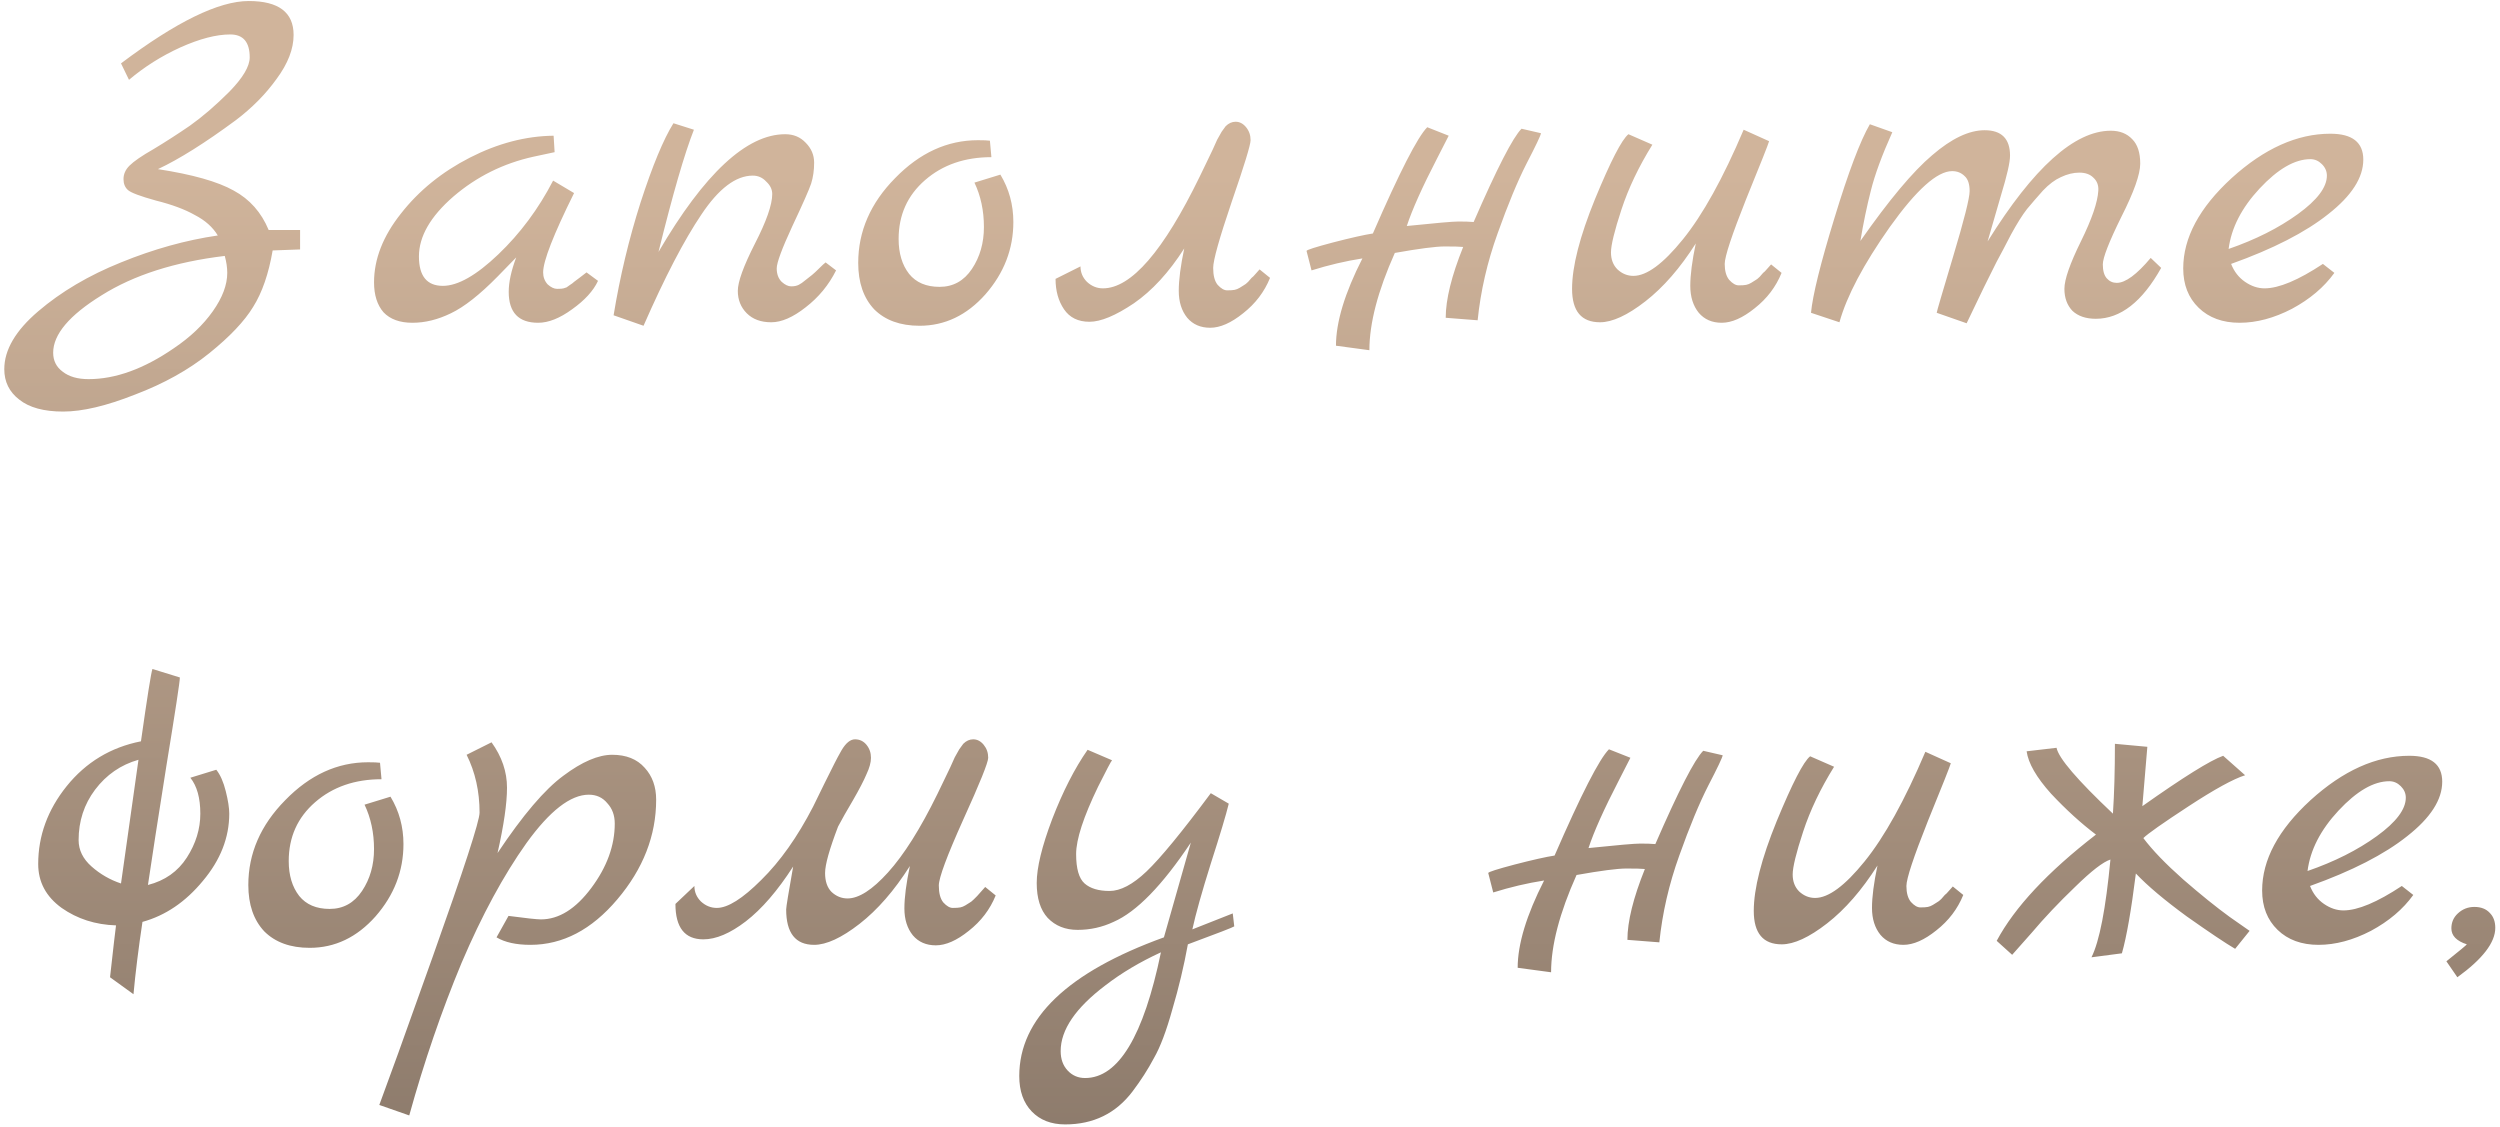 <?xml version="1.0" encoding="UTF-8"?> <svg xmlns="http://www.w3.org/2000/svg" width="426" height="192" viewBox="0 0 426 192" fill="none"><path d="M21.98 13.605L20.62 10.8C30.027 3.717 37.28 0.175 42.38 0.175C47.48 0.175 50.03 2.102 50.03 5.955C50.03 8.335 49.067 10.828 47.14 13.435C45.27 16.042 42.947 18.393 40.17 20.49C34.957 24.343 30.537 27.12 26.91 28.82C32.803 29.727 37.11 30.945 39.83 32.475C42.55 33.948 44.533 36.187 45.78 39.19H51.135V42.505L46.46 42.675C45.78 46.642 44.675 49.843 43.145 52.28C41.672 54.717 39.178 57.352 35.665 60.185C32.152 63.018 27.93 65.37 23 67.24C18.127 69.167 14.047 70.13 10.76 70.13C7.473 70.13 4.98 69.45 3.28 68.09C1.58 66.787 0.73 65.058 0.73 62.905C0.73 59.618 2.657 56.332 6.51 53.045C10.42 49.702 15.123 46.925 20.62 44.715C26.173 42.448 31.67 40.918 37.11 40.125C36.26 38.708 34.957 37.547 33.2 36.64C31.5 35.677 29.29 34.855 26.57 34.175C23.907 33.438 22.32 32.843 21.81 32.39C21.3 31.937 21.045 31.313 21.045 30.52C21.045 29.67 21.385 28.905 22.065 28.225C22.802 27.488 24.162 26.553 26.145 25.42C28.128 24.23 30.197 22.898 32.35 21.425C34.503 19.895 36.742 17.968 39.065 15.645C41.388 13.265 42.55 11.31 42.55 9.78C42.55 7.173 41.445 5.87 39.235 5.87C36.855 5.87 34.022 6.607 30.735 8.08C27.505 9.553 24.587 11.395 21.98 13.605ZM29.63 59.335C32.407 57.465 34.617 55.368 36.26 53.045C37.903 50.722 38.725 48.54 38.725 46.5C38.725 45.593 38.583 44.63 38.3 43.61C29.8 44.63 22.802 46.868 17.305 50.325C11.808 53.725 9.06 56.983 9.06 60.1C9.06 61.46 9.598 62.537 10.675 63.33C11.752 64.18 13.225 64.605 15.095 64.605C19.685 64.605 24.53 62.848 29.63 59.335ZM99.946 46.415L101.901 47.86C101.108 49.56 99.635 51.175 97.481 52.705C95.385 54.235 93.458 55 91.701 55C88.358 55 86.686 53.243 86.686 49.73C86.686 48.087 87.111 46.132 87.961 43.865L84.816 47.095C81.756 50.212 79.093 52.308 76.826 53.385C74.616 54.462 72.435 55 70.281 55C68.128 55 66.485 54.405 65.351 53.215C64.275 51.968 63.736 50.268 63.736 48.115C63.736 44.148 65.266 40.238 68.326 36.385C71.386 32.475 75.296 29.302 80.056 26.865C84.816 24.428 89.576 23.182 94.336 23.125L94.506 25.93L90.936 26.695C85.78 27.828 81.218 30.095 77.251 33.495C73.341 36.895 71.386 40.295 71.386 43.695C71.386 47.038 72.746 48.71 75.466 48.71C78.016 48.71 81.161 46.925 84.901 43.355C88.641 39.785 91.758 35.592 94.251 30.775L97.821 32.9C94.308 39.983 92.551 44.488 92.551 46.415C92.551 47.208 92.806 47.888 93.316 48.455C93.883 48.965 94.421 49.22 94.931 49.22C95.498 49.22 95.866 49.192 96.036 49.135C96.206 49.078 96.376 49.022 96.546 48.965C96.716 48.852 96.915 48.71 97.141 48.54C97.425 48.37 97.651 48.2 97.821 48.03C98.048 47.86 98.388 47.605 98.841 47.265C99.295 46.925 99.663 46.642 99.946 46.415ZM140.683 44.715L142.468 46.075C141.221 48.568 139.493 50.665 137.283 52.365C135.13 54.065 133.175 54.915 131.418 54.915C129.661 54.915 128.273 54.405 127.253 53.385C126.233 52.365 125.723 51.09 125.723 49.56C125.723 48.03 126.686 45.367 128.613 41.57C130.596 37.717 131.588 34.883 131.588 33.07C131.588 32.277 131.248 31.568 130.568 30.945C129.945 30.265 129.18 29.925 128.273 29.925C125.383 29.925 122.465 32.135 119.518 36.555C116.571 40.918 113.285 47.237 109.658 55.51L104.558 53.725C105.635 47.152 107.165 40.748 109.148 34.515C111.188 28.225 113.058 23.72 114.758 21L118.243 22.105C116.656 26.128 114.645 33.07 112.208 42.93C120.028 29.557 127.225 22.87 133.798 22.87C135.215 22.87 136.376 23.352 137.283 24.315C138.246 25.278 138.728 26.412 138.728 27.715C138.728 29.018 138.558 30.208 138.218 31.285C137.878 32.305 136.801 34.742 134.988 38.595C133.231 42.392 132.353 44.772 132.353 45.735C132.353 46.698 132.636 47.463 133.203 48.03C133.77 48.54 134.308 48.795 134.818 48.795C135.328 48.795 135.753 48.71 136.093 48.54C136.433 48.37 136.802 48.115 137.198 47.775C137.651 47.435 138.048 47.123 138.388 46.84C138.728 46.557 139.125 46.188 139.578 45.735C140.088 45.225 140.456 44.885 140.683 44.715ZM170.465 29.755C171.938 32.192 172.675 34.883 172.675 37.83C172.675 42.42 171.088 46.528 167.915 50.155C164.742 53.725 161.002 55.51 156.695 55.51C153.408 55.51 150.83 54.575 148.96 52.705C147.147 50.778 146.24 48.143 146.24 44.8C146.24 39.417 148.337 34.6 152.53 30.35C156.723 26.043 161.427 23.89 166.64 23.89C167.603 23.89 168.283 23.918 168.68 23.975L168.935 26.78C164.402 26.78 160.633 28.083 157.63 30.69C154.627 33.297 153.125 36.64 153.125 40.72C153.125 43.157 153.72 45.14 154.91 46.67C156.1 48.143 157.828 48.88 160.095 48.88C162.418 48.88 164.26 47.86 165.62 45.82C166.98 43.78 167.66 41.4 167.66 38.68C167.66 35.903 167.122 33.382 166.045 31.115L170.465 29.755ZM179.865 47.52L184.115 45.395C184.115 46.415 184.483 47.293 185.22 48.03C186.013 48.767 186.92 49.135 187.94 49.135C192.757 49.135 198.253 42.788 204.43 30.095C204.77 29.358 205.167 28.537 205.62 27.63C206.073 26.667 206.413 25.958 206.64 25.505C206.867 24.995 207.122 24.428 207.405 23.805C207.745 23.182 208 22.728 208.17 22.445C208.397 22.105 208.623 21.793 208.85 21.51C209.36 21 209.927 20.745 210.55 20.745C211.23 20.745 211.825 21.057 212.335 21.68C212.845 22.303 213.1 23.04 213.1 23.89C213.1 24.683 212.023 28.197 209.87 34.43C207.773 40.607 206.725 44.347 206.725 45.65C206.725 46.953 206.98 47.917 207.49 48.54C208.057 49.163 208.595 49.475 209.105 49.475C209.672 49.475 210.097 49.447 210.38 49.39C210.663 49.333 210.947 49.22 211.23 49.05C211.513 48.88 211.74 48.738 211.91 48.625C212.137 48.512 212.392 48.313 212.675 48.03L213.27 47.35C213.44 47.237 213.667 47.01 213.95 46.67C214.29 46.273 214.517 46.018 214.63 45.905L216.415 47.35C215.452 49.73 213.922 51.742 211.825 53.385C209.785 55.028 207.915 55.85 206.215 55.85C204.572 55.85 203.268 55.283 202.305 54.15C201.342 52.96 200.86 51.43 200.86 49.56C200.86 47.69 201.172 45.282 201.795 42.335C199.188 46.415 196.327 49.532 193.21 51.685C190.093 53.782 187.572 54.83 185.645 54.83C183.718 54.83 182.273 54.122 181.31 52.705C180.347 51.288 179.865 49.56 179.865 47.52ZM259.269 21.935L262.584 22.7C262.528 23.097 261.706 24.825 260.119 27.885C258.589 30.888 256.946 34.855 255.189 39.785C253.433 44.658 252.299 49.588 251.789 54.575L246.349 54.15C246.349 51.033 247.341 47.01 249.324 42.08C248.814 42.023 247.766 41.995 246.179 41.995C244.649 41.995 241.816 42.363 237.679 43.1C234.789 49.56 233.344 55.085 233.344 59.675L227.649 58.91C227.649 54.887 229.151 49.928 232.154 44.035C229.264 44.488 226.374 45.168 223.484 46.075L222.634 42.76C222.634 42.59 224.136 42.108 227.139 41.315C230.199 40.522 232.466 40.012 233.939 39.785C238.473 29.358 241.561 23.323 243.204 21.68L246.859 23.125C246.576 23.692 245.924 24.967 244.904 26.95C242.354 31.88 240.626 35.733 239.719 38.51C244.649 38 247.596 37.745 248.559 37.745C249.579 37.745 250.429 37.773 251.109 37.83C255.076 28.707 257.796 23.408 259.269 21.935ZM301.795 45.055L303.58 46.5C302.617 48.88 301.087 50.892 298.99 52.535C296.95 54.178 295.08 55 293.38 55C291.737 55 290.434 54.433 289.47 53.3C288.507 52.11 288.025 50.58 288.025 48.71C288.025 46.84 288.337 44.432 288.96 41.485C286.297 45.678 283.435 48.965 280.375 51.345C277.315 53.725 274.737 54.915 272.64 54.915C269.467 54.915 267.88 53.017 267.88 49.22C267.88 45.423 269.184 40.323 271.79 33.92C274.454 27.46 276.352 23.777 277.485 22.87L281.565 24.655C279.242 28.395 277.485 32.078 276.295 35.705C275.105 39.332 274.51 41.768 274.51 43.015C274.51 44.205 274.879 45.168 275.615 45.905C276.409 46.642 277.315 47.01 278.335 47.01C280.602 47.01 283.407 44.942 286.75 40.805C290.15 36.612 293.607 30.378 297.12 22.105L301.455 24.06C301.342 24.513 300.039 27.8 297.545 33.92C295.109 40.04 293.89 43.723 293.89 44.97C293.89 46.16 294.145 47.067 294.655 47.69C295.222 48.313 295.76 48.625 296.27 48.625C296.837 48.625 297.262 48.597 297.545 48.54C297.829 48.483 298.112 48.37 298.395 48.2C298.679 48.03 298.905 47.888 299.075 47.775C299.302 47.662 299.557 47.463 299.84 47.18L300.435 46.5C300.605 46.387 300.832 46.16 301.115 45.82C301.455 45.423 301.682 45.168 301.795 45.055ZM366.48 43.95L368.265 45.65C365.035 51.43 361.324 54.32 357.13 54.32C355.43 54.32 354.099 53.867 353.135 52.96C352.229 51.997 351.775 50.75 351.775 49.22C351.775 47.633 352.71 44.942 354.58 41.145C356.45 37.348 357.442 34.458 357.555 32.475C357.612 31.568 357.329 30.832 356.705 30.265C356.139 29.698 355.345 29.415 354.325 29.415C353.305 29.415 352.257 29.67 351.18 30.18C350.16 30.633 349.14 31.398 348.12 32.475C347.157 33.552 346.25 34.6 345.4 35.62C344.607 36.64 343.7 38.085 342.68 39.955C341.717 41.825 340.895 43.383 340.215 44.63C339.025 46.953 337.325 50.438 335.115 55.085L330.015 53.3C330.015 53.13 330.95 49.928 332.82 43.695C334.69 37.462 335.625 33.75 335.625 32.56C335.625 31.37 335.342 30.52 334.775 30.01C334.209 29.443 333.5 29.16 332.65 29.16C330.1 29.16 326.559 32.333 322.025 38.68C317.549 45.027 314.687 50.438 313.44 54.915L308.595 53.3C308.879 50.297 310.21 44.913 312.59 37.15C314.97 29.33 316.982 24.003 318.625 21.17L322.45 22.53C320.694 26.44 319.475 29.755 318.795 32.475C318.115 35.138 317.52 38 317.01 41.06C321.884 34.09 325.964 29.217 329.25 26.44C332.537 23.607 335.512 22.19 338.175 22.19C341.065 22.19 342.51 23.635 342.51 26.525C342.51 27.658 342 29.897 340.98 33.24C340.017 36.583 339.252 39.218 338.685 41.145C346.505 28.565 353.504 22.275 359.68 22.275C361.21 22.275 362.429 22.757 363.335 23.72C364.242 24.627 364.695 26.015 364.695 27.885C364.695 29.698 363.619 32.73 361.465 36.98C359.369 41.23 358.32 43.922 358.32 45.055C358.32 46.132 358.547 46.925 359 47.435C359.454 47.945 360.02 48.2 360.7 48.2C362.174 48.2 364.1 46.783 366.48 43.95ZM395.821 44.97L397.776 46.5C396.02 48.937 393.611 50.977 390.551 52.62C387.491 54.207 384.516 55 381.626 55C378.736 55 376.413 54.15 374.656 52.45C372.9 50.75 372.021 48.512 372.021 45.735C372.021 40.522 374.77 35.393 380.266 30.35C385.82 25.307 391.43 22.785 397.096 22.785C400.836 22.785 402.706 24.258 402.706 27.205C402.706 30.265 400.723 33.353 396.756 36.47C392.846 39.587 387.321 42.42 380.181 44.97C380.691 46.273 381.485 47.293 382.561 48.03C383.638 48.767 384.743 49.135 385.876 49.135C388.313 49.135 391.628 47.747 395.821 44.97ZM379.756 42.42C384.346 40.833 388.285 38.85 391.571 36.47C394.858 34.09 396.501 31.908 396.501 29.925C396.501 29.188 396.218 28.537 395.651 27.97C395.085 27.403 394.433 27.12 393.696 27.12C391.033 27.12 388.143 28.792 385.026 32.135C381.966 35.422 380.21 38.85 379.756 42.42ZM39.065 138.645C39.065 142.725 37.563 146.55 34.56 150.12C31.613 153.69 28.185 156.013 24.275 157.09C23.595 161.623 23.085 165.732 22.745 169.415L18.75 166.525C19.317 161.425 19.657 158.478 19.77 157.685C16.257 157.572 13.168 156.58 10.505 154.71C7.842 152.783 6.51 150.29 6.51 147.23C6.51 142.413 8.125 137.993 11.355 133.97C14.642 129.89 18.863 127.34 24.02 126.32C25.097 118.727 25.748 114.618 25.975 113.995L30.65 115.44C30.65 116.12 29.885 121.135 28.355 130.485C26.882 139.778 25.833 146.55 25.21 150.8C28.1 150.063 30.31 148.505 31.84 146.125C33.37 143.745 34.135 141.252 34.135 138.645C34.135 135.982 33.568 133.942 32.435 132.525L36.855 131.165C37.535 132.015 38.073 133.233 38.47 134.82C38.867 136.407 39.065 137.682 39.065 138.645ZM13.395 143.15C13.395 144.85 14.132 146.352 15.605 147.655C17.078 148.958 18.75 149.922 20.62 150.545L23.595 129.465C20.592 130.315 18.127 132.015 16.2 134.565C14.33 137.058 13.395 139.92 13.395 143.15ZM66.539 135.755C68.013 138.192 68.749 140.883 68.749 143.83C68.749 148.42 67.163 152.528 63.989 156.155C60.816 159.725 57.076 161.51 52.769 161.51C49.483 161.51 46.904 160.575 45.034 158.705C43.221 156.778 42.314 154.143 42.314 150.8C42.314 145.417 44.411 140.6 48.604 136.35C52.798 132.043 57.501 129.89 62.714 129.89C63.678 129.89 64.358 129.918 64.754 129.975L65.009 132.78C60.476 132.78 56.708 134.083 53.704 136.69C50.701 139.297 49.199 142.64 49.199 146.72C49.199 149.157 49.794 151.14 50.984 152.67C52.174 154.143 53.903 154.88 56.169 154.88C58.493 154.88 60.334 153.86 61.694 151.82C63.054 149.78 63.734 147.4 63.734 144.68C63.734 141.903 63.196 139.382 62.119 137.115L66.539 135.755ZM84.779 145.36C89.086 138.9 92.826 134.508 95.999 132.185C99.172 129.805 101.949 128.615 104.329 128.615C106.709 128.615 108.551 129.352 109.854 130.825C111.157 132.242 111.809 134.055 111.809 136.265C111.809 142.385 109.599 148.052 105.179 153.265C100.816 158.422 95.886 161 90.389 161C87.952 161 86.026 160.575 84.609 159.725L86.649 156.07C89.652 156.467 91.494 156.665 92.174 156.665C95.234 156.665 98.096 154.88 100.759 151.31C103.422 147.74 104.754 144.085 104.754 140.345C104.754 138.928 104.329 137.767 103.479 136.86C102.686 135.897 101.637 135.415 100.334 135.415C97.217 135.415 93.676 138.163 89.709 143.66C85.799 149.157 82.116 155.957 78.659 164.06C75.259 172.22 72.284 180.89 69.734 190.07L64.634 188.285C64.747 187.945 65.824 184.998 67.864 179.445C69.847 173.948 71.802 168.48 73.729 163.04C79.056 148.08 81.719 139.892 81.719 138.475C81.719 134.848 80.982 131.562 79.509 128.615L83.759 126.49C85.516 128.927 86.394 131.505 86.394 134.225C86.394 136.888 85.856 140.6 84.779 145.36ZM167.879 151.14L169.664 152.585C168.701 154.965 167.171 156.977 165.074 158.62C163.034 160.263 161.164 161.085 159.464 161.085C157.821 161.085 156.518 160.518 155.554 159.385C154.591 158.195 154.109 156.665 154.109 154.795C154.109 152.925 154.421 150.517 155.044 147.57C152.381 151.763 149.519 155.05 146.459 157.43C143.399 159.81 140.821 161 138.724 161C135.551 161 133.964 158.988 133.964 154.965C133.964 154.568 134.361 152.132 135.154 147.655C132.491 151.792 129.799 154.908 127.079 157.005C124.416 159.045 122.008 160.065 119.854 160.065C116.681 160.065 115.094 158.053 115.094 154.03L118.324 150.97C118.324 151.99 118.693 152.868 119.429 153.605C120.223 154.342 121.129 154.71 122.149 154.71C124.019 154.71 126.541 153.123 129.714 149.95C132.944 146.777 135.891 142.612 138.554 137.455C139.121 136.322 139.773 134.99 140.509 133.46C141.303 131.873 141.869 130.74 142.209 130.06C142.549 129.38 142.946 128.643 143.399 127.85C144.136 126.603 144.901 125.98 145.694 125.98C146.488 125.98 147.139 126.292 147.649 126.915C148.159 127.538 148.414 128.275 148.414 129.125C148.414 129.918 148.159 130.853 147.649 131.93C147.196 133.007 146.431 134.48 145.354 136.35C144.278 138.163 143.428 139.665 142.804 140.855C141.331 144.708 140.594 147.343 140.594 148.76C140.594 150.177 140.963 151.253 141.699 151.99C142.493 152.727 143.399 153.095 144.419 153.095C146.346 153.095 148.641 151.622 151.304 148.675C154.024 145.672 156.829 141.223 159.719 135.33C160.059 134.593 160.456 133.772 160.909 132.865C161.363 131.902 161.703 131.193 161.929 130.74C162.156 130.23 162.411 129.663 162.694 129.04C163.034 128.417 163.289 127.963 163.459 127.68C163.686 127.34 163.913 127.028 164.139 126.745C164.649 126.235 165.216 125.98 165.839 125.98C166.519 125.98 167.114 126.292 167.624 126.915C168.134 127.538 168.389 128.275 168.389 129.125C168.389 129.918 166.973 133.432 164.139 139.665C161.363 145.842 159.974 149.582 159.974 150.885C159.974 152.188 160.229 153.152 160.739 153.775C161.306 154.398 161.844 154.71 162.354 154.71C162.921 154.71 163.346 154.682 163.629 154.625C163.913 154.568 164.196 154.455 164.479 154.285C164.763 154.115 164.989 153.973 165.159 153.86C165.386 153.747 165.641 153.548 165.924 153.265L166.519 152.67C166.689 152.5 166.916 152.245 167.199 151.905C167.539 151.508 167.766 151.253 167.879 151.14ZM210.062 155.645L210.317 157.855C210.09 158.025 207.455 159.045 202.412 160.915C201.732 164.655 200.853 168.338 199.777 171.965C198.757 175.648 197.708 178.425 196.632 180.295C195.612 182.222 194.393 184.12 192.977 185.99C190.143 189.73 186.318 191.6 181.502 191.6C179.122 191.6 177.223 190.863 175.807 189.39C174.39 187.917 173.682 185.905 173.682 183.355C173.682 173.552 181.898 165.675 198.332 159.725L202.922 143.575C198.048 150.885 193.657 155.39 189.747 157.09C187.82 157.997 185.78 158.45 183.627 158.45C181.53 158.45 179.83 157.77 178.527 156.41C177.28 155.05 176.657 153.067 176.657 150.46C176.657 147.853 177.535 144.227 179.292 139.58C181.105 134.877 183.117 130.938 185.327 127.765L189.492 129.55C189.322 129.72 188.528 131.222 187.112 134.055C184.618 139.212 183.372 143.037 183.372 145.53C183.372 148.023 183.853 149.695 184.817 150.545C185.78 151.395 187.197 151.82 189.067 151.82C190.937 151.82 193.033 150.715 195.357 148.505C197.737 146.238 201.392 141.79 206.322 135.16L209.382 136.945C208.928 138.815 207.908 142.215 206.322 147.145C204.792 152.018 203.743 155.758 203.177 158.365L210.062 155.645ZM197.822 162.275C194.252 163.918 191.107 165.788 188.387 167.885C183.287 171.738 180.737 175.478 180.737 179.105C180.737 180.465 181.133 181.57 181.927 182.42C182.72 183.27 183.712 183.695 184.902 183.695C190.568 183.695 194.875 176.555 197.822 162.275ZM290.231 127.935L293.546 128.7C293.49 129.097 292.668 130.825 291.081 133.885C289.551 136.888 287.908 140.855 286.151 145.785C284.395 150.658 283.261 155.588 282.751 160.575L277.311 160.15C277.311 157.033 278.303 153.01 280.286 148.08C279.776 148.023 278.728 147.995 277.141 147.995C275.611 147.995 272.778 148.363 268.641 149.1C265.751 155.56 264.306 161.085 264.306 165.675L258.611 164.91C258.611 160.887 260.113 155.928 263.116 150.035C260.226 150.488 257.336 151.168 254.446 152.075L253.596 148.76C253.596 148.59 255.098 148.108 258.101 147.315C261.161 146.522 263.428 146.012 264.901 145.785C269.435 135.358 272.523 129.323 274.166 127.68L277.821 129.125C277.538 129.692 276.886 130.967 275.866 132.95C273.316 137.88 271.588 141.733 270.681 144.51C275.611 144 278.558 143.745 279.521 143.745C280.541 143.745 281.391 143.773 282.071 143.83C286.038 134.707 288.758 129.408 290.231 127.935ZM332.757 151.055L334.542 152.5C333.579 154.88 332.049 156.892 329.952 158.535C327.912 160.178 326.042 161 324.342 161C322.699 161 321.396 160.433 320.432 159.3C319.469 158.11 318.987 156.58 318.987 154.71C318.987 152.84 319.299 150.432 319.922 147.485C317.259 151.678 314.397 154.965 311.337 157.345C308.277 159.725 305.699 160.915 303.602 160.915C300.429 160.915 298.842 159.017 298.842 155.22C298.842 151.423 300.146 146.323 302.752 139.92C305.416 133.46 307.314 129.777 308.447 128.87L312.527 130.655C310.204 134.395 308.447 138.078 307.257 141.705C306.067 145.332 305.472 147.768 305.472 149.015C305.472 150.205 305.841 151.168 306.577 151.905C307.371 152.642 308.277 153.01 309.297 153.01C311.564 153.01 314.369 150.942 317.712 146.805C321.112 142.612 324.569 136.378 328.082 128.105L332.417 130.06C332.304 130.513 331.001 133.8 328.507 139.92C326.071 146.04 324.852 149.723 324.852 150.97C324.852 152.16 325.107 153.067 325.617 153.69C326.184 154.313 326.722 154.625 327.232 154.625C327.799 154.625 328.224 154.597 328.507 154.54C328.791 154.483 329.074 154.37 329.357 154.2C329.641 154.03 329.867 153.888 330.037 153.775C330.264 153.662 330.519 153.463 330.802 153.18L331.397 152.5C331.567 152.387 331.794 152.16 332.077 151.82C332.417 151.423 332.644 151.168 332.757 151.055ZM340.237 160.32C343.297 154.597 348.936 148.562 357.152 142.215C354.602 140.288 352.052 137.965 349.502 135.245C347.009 132.468 345.621 130.06 345.337 128.02L350.437 127.425C350.777 129.182 353.979 132.922 360.042 138.645C360.269 135.245 360.382 131.278 360.382 126.745L365.907 127.255L365.057 137.37C372.027 132.44 376.617 129.578 378.827 128.785L382.567 132.1C380.584 132.723 377.382 134.48 372.962 137.37C368.542 140.26 365.964 142.073 365.227 142.81C366.757 144.85 369.024 147.202 372.027 149.865C375.031 152.472 377.666 154.597 379.932 156.24L383.332 158.62L380.867 161.68C379.224 160.717 376.476 158.875 372.622 156.155C368.826 153.378 365.936 150.942 363.952 148.845C363.159 155.135 362.366 159.668 361.572 162.445L356.387 163.125C357.747 160.405 358.824 154.852 359.617 146.465C358.371 146.862 356.359 148.42 353.582 151.14C350.806 153.803 348.341 156.41 346.187 158.96L342.872 162.7L340.237 160.32ZM409.269 150.97L411.224 152.5C409.467 154.937 407.059 156.977 403.999 158.62C400.939 160.207 397.964 161 395.074 161C392.184 161 389.86 160.15 388.104 158.45C386.347 156.75 385.469 154.512 385.469 151.735C385.469 146.522 388.217 141.393 393.714 136.35C399.267 131.307 404.877 128.785 410.544 128.785C414.284 128.785 416.154 130.258 416.154 133.205C416.154 136.265 414.17 139.353 410.204 142.47C406.294 145.587 400.769 148.42 393.629 150.97C394.139 152.273 394.932 153.293 396.009 154.03C397.085 154.767 398.19 155.135 399.324 155.135C401.76 155.135 405.075 153.747 409.269 150.97ZM393.204 148.42C397.794 146.833 401.732 144.85 405.019 142.47C408.305 140.09 409.949 137.908 409.949 135.925C409.949 135.188 409.665 134.537 409.099 133.97C408.532 133.403 407.88 133.12 407.144 133.12C404.48 133.12 401.59 134.792 398.474 138.135C395.414 141.422 393.657 144.85 393.204 148.42ZM417.715 158.195C417.715 157.175 418.083 156.325 418.82 155.645C419.613 154.908 420.548 154.54 421.625 154.54C422.758 154.54 423.636 154.88 424.26 155.56C424.883 156.183 425.195 157.033 425.195 158.11C425.195 160.603 423.041 163.408 418.735 166.525L416.865 163.805C419.131 161.992 420.293 161.028 420.35 160.915C418.593 160.348 417.715 159.442 417.715 158.195Z" fill="url(#paint0_linear_2847_8506)"></path><defs><linearGradient id="paint0_linear_2847_8506" x1="275" y1="-18" x2="275" y2="194" gradientUnits="userSpaceOnUse"><stop offset="0.225" stop-color="#D0B49B"></stop><stop offset="1" stop-color="#8D7B6C"></stop></linearGradient></defs></svg> 